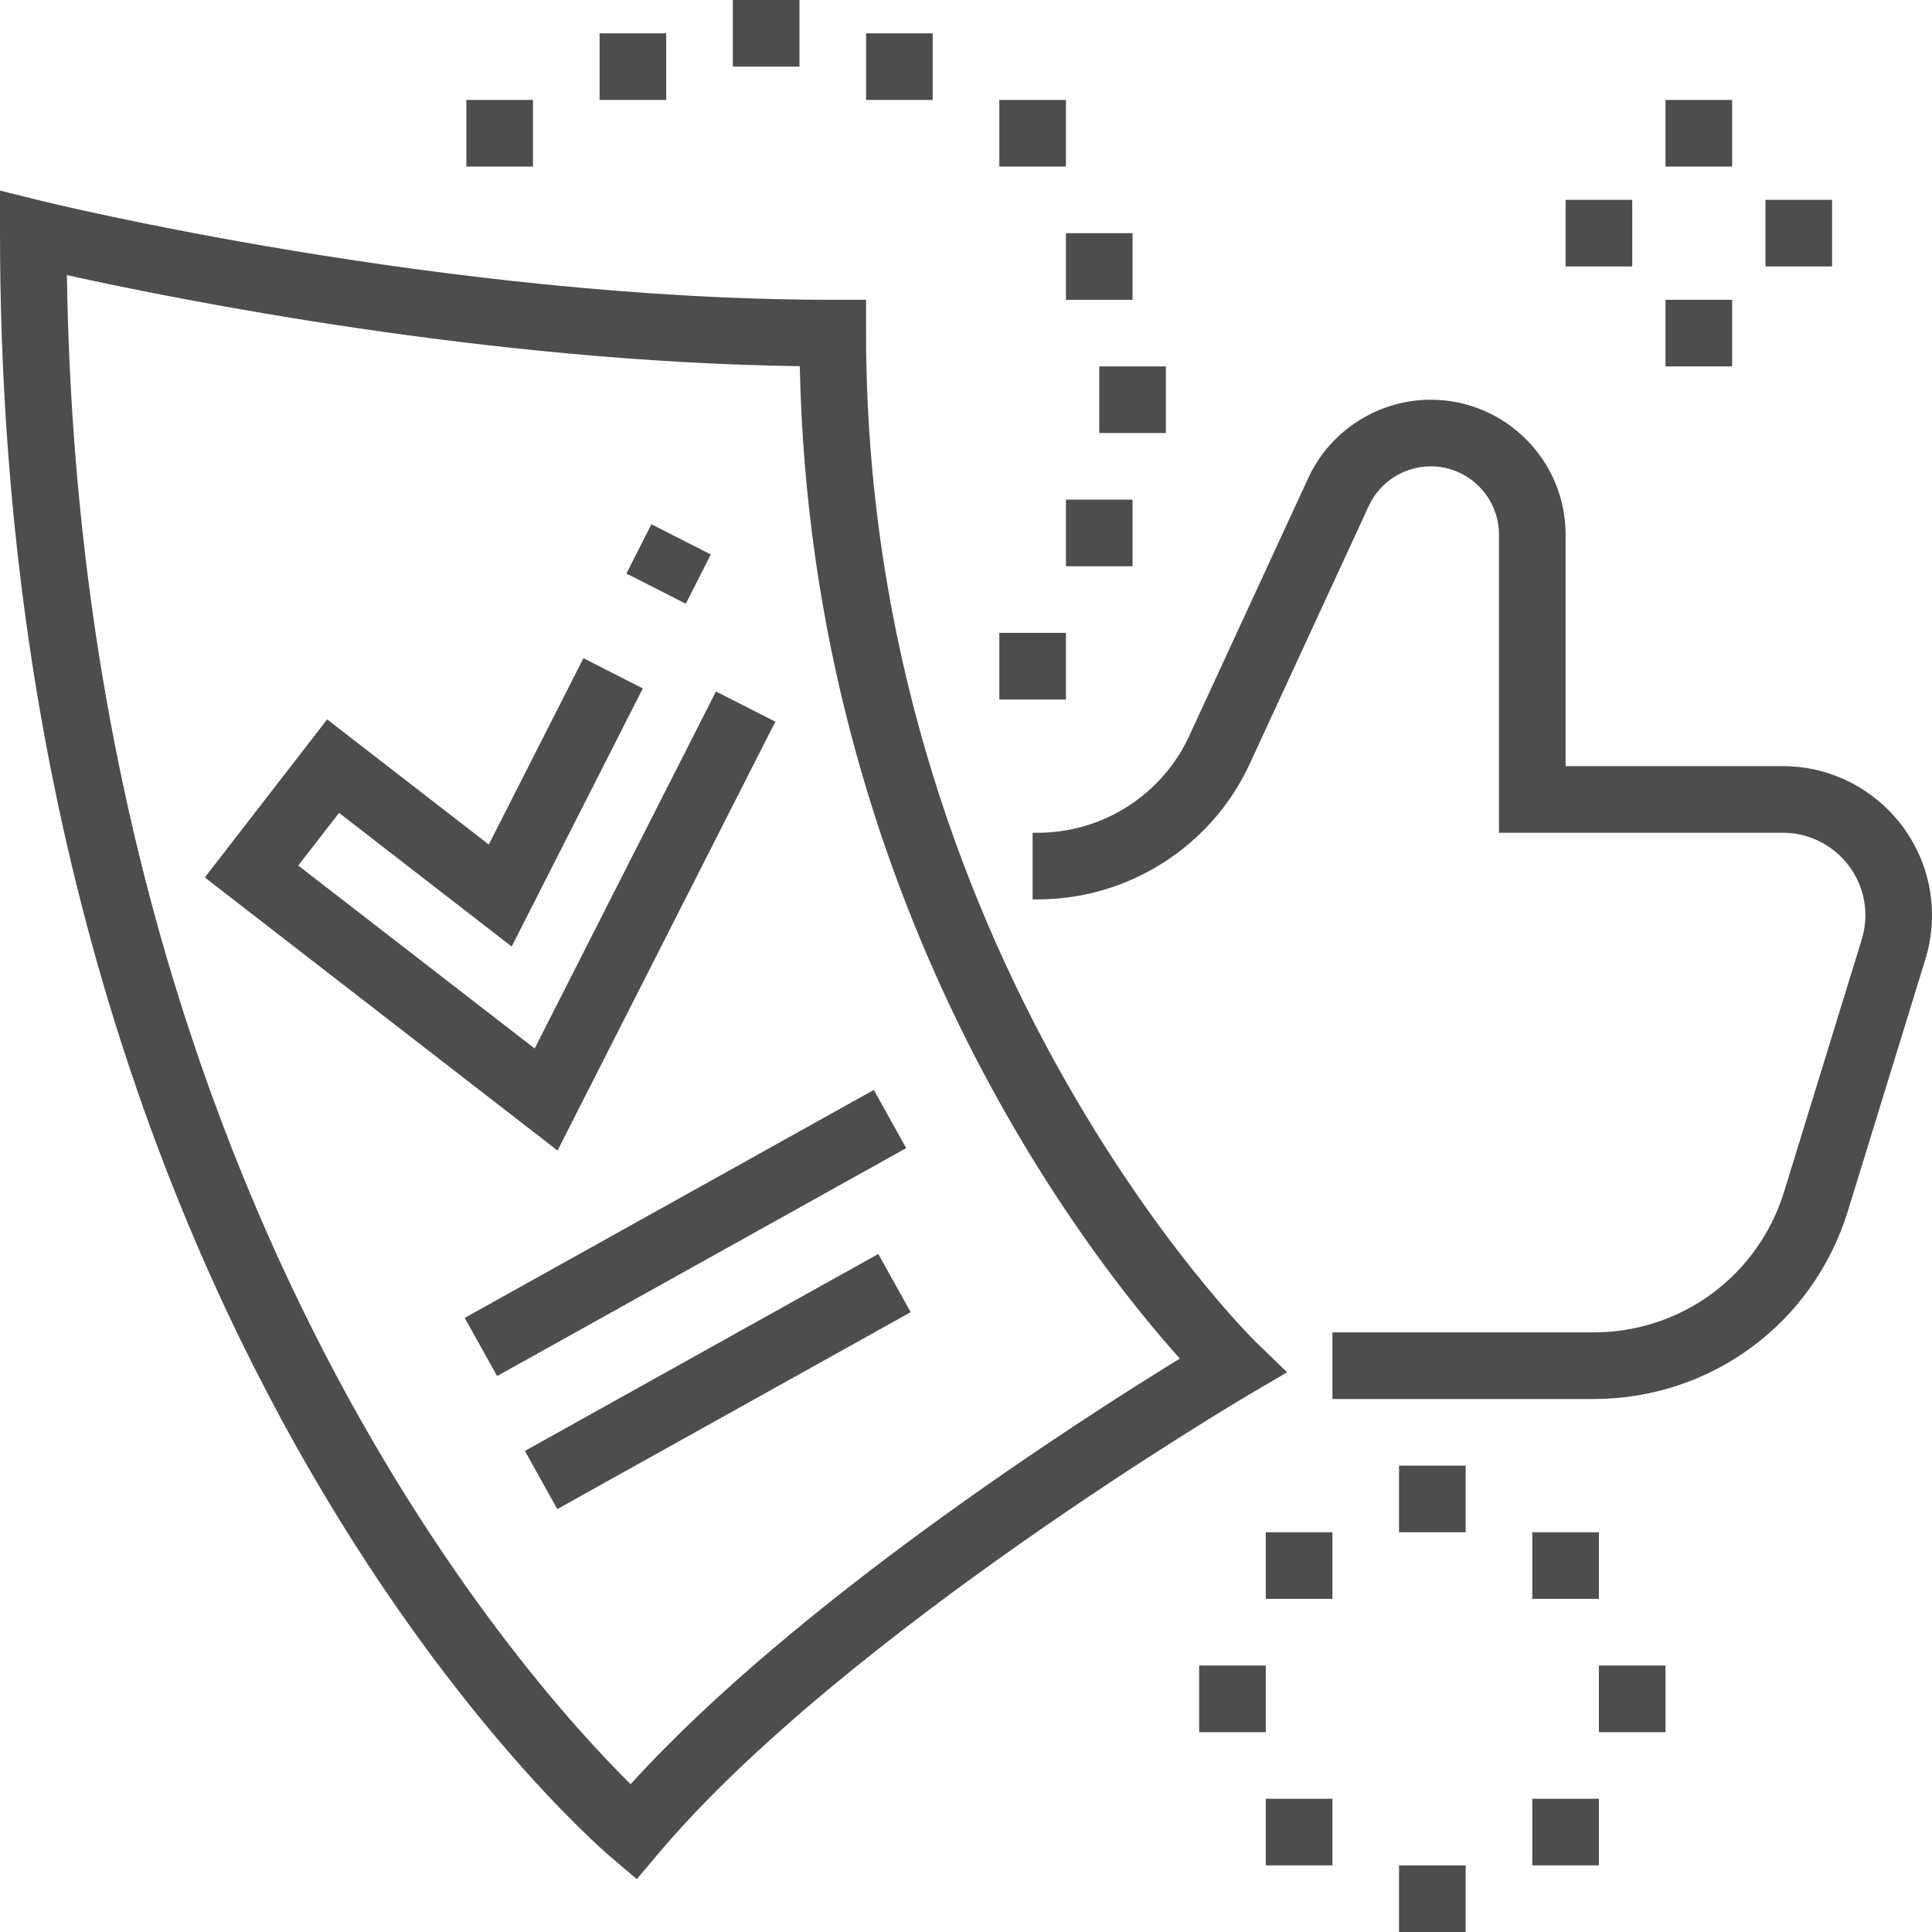 <svg xmlns="http://www.w3.org/2000/svg" xmlns:xlink="http://www.w3.org/1999/xlink" preserveAspectRatio="xMidYMid" width="58" height="58" viewBox="0 0 58 58">
  <defs>
    <style>

      .cls-2 {
        fill: #4d4d4d;
      }
    </style>
  </defs>
  <path d="M57.803,28.793 C57.803,28.793 55.476,36.352 55.476,36.352 C54.436,39.730 51.363,42.000 47.830,42.000 C47.830,42.000 40.000,42.000 40.000,42.000 C40.000,42.000 40.000,40.000 40.000,40.000 C40.000,40.000 47.830,40.000 47.830,40.000 C50.480,40.000 52.785,38.298 53.564,35.764 C53.564,35.764 55.890,28.206 55.890,28.206 C55.963,27.970 56.000,27.724 56.000,27.477 C56.000,26.111 54.889,25.000 53.522,25.000 C53.522,25.000 45.000,25.000 45.000,25.000 C45.000,25.000 45.000,16.049 45.000,16.049 C45.000,14.919 44.081,14.000 42.951,14.000 C42.154,14.000 41.424,14.467 41.091,15.190 C41.091,15.190 37.516,22.934 37.516,22.934 C36.377,25.404 33.882,27.000 31.161,27.000 C31.161,27.000 31.000,27.000 31.000,27.000 C31.000,27.000 31.000,25.000 31.000,25.000 C31.000,25.000 31.161,25.000 31.161,25.000 C33.104,25.000 34.887,23.860 35.700,22.096 C35.700,22.096 39.274,14.352 39.274,14.352 C39.933,12.924 41.377,12.000 42.951,12.000 C45.184,12.000 47.000,13.816 47.000,16.049 C47.000,16.049 47.000,23.000 47.000,23.000 C47.000,23.000 53.522,23.000 53.522,23.000 C55.991,23.000 58.000,25.009 58.000,27.477 C58.000,27.923 57.933,28.365 57.803,28.793 ZM53.000,6.000 C53.000,6.000 55.000,6.000 55.000,6.000 C55.000,6.000 55.000,8.000 55.000,8.000 C55.000,8.000 53.000,8.000 53.000,8.000 C53.000,8.000 53.000,6.000 53.000,6.000 ZM50.000,9.000 C50.000,9.000 52.000,9.000 52.000,9.000 C52.000,9.000 52.000,11.000 52.000,11.000 C52.000,11.000 50.000,11.000 50.000,11.000 C50.000,11.000 50.000,9.000 50.000,9.000 ZM50.000,3.000 C50.000,3.000 52.000,3.000 52.000,3.000 C52.000,3.000 52.000,5.000 52.000,5.000 C52.000,5.000 50.000,5.000 50.000,5.000 C50.000,5.000 50.000,3.000 50.000,3.000 ZM47.000,6.000 C47.000,6.000 49.000,6.000 49.000,6.000 C49.000,6.000 49.000,8.000 49.000,8.000 C49.000,8.000 47.000,8.000 47.000,8.000 C47.000,8.000 47.000,6.000 47.000,6.000 ZM33.000,11.000 C33.000,11.000 35.000,11.000 35.000,11.000 C35.000,11.000 35.000,13.000 35.000,13.000 C35.000,13.000 33.000,13.000 33.000,13.000 C33.000,13.000 33.000,11.000 33.000,11.000 ZM32.000,7.000 C32.000,7.000 34.000,7.000 34.000,7.000 C34.000,7.000 34.000,9.000 34.000,9.000 C34.000,9.000 32.000,9.000 32.000,9.000 C32.000,9.000 32.000,7.000 32.000,7.000 ZM30.000,3.000 C30.000,3.000 32.000,3.000 32.000,3.000 C32.000,3.000 32.000,5.000 32.000,5.000 C32.000,5.000 30.000,5.000 30.000,5.000 C30.000,5.000 30.000,3.000 30.000,3.000 ZM26.000,1.000 C26.000,1.000 28.000,1.000 28.000,1.000 C28.000,1.000 28.000,3.000 28.000,3.000 C28.000,3.000 26.000,3.000 26.000,3.000 C26.000,3.000 26.000,1.000 26.000,1.000 ZM32.000,15.000 C32.000,15.000 34.000,15.000 34.000,15.000 C34.000,15.000 34.000,17.000 34.000,17.000 C34.000,17.000 32.000,17.000 32.000,17.000 C32.000,17.000 32.000,15.000 32.000,15.000 ZM30.000,19.000 C30.000,19.000 32.000,19.000 32.000,19.000 C32.000,19.000 32.000,21.000 32.000,21.000 C32.000,21.000 30.000,21.000 30.000,21.000 C30.000,21.000 30.000,19.000 30.000,19.000 ZM26.000,10.000 C26.000,28.734 37.579,40.169 37.695,40.282 C37.695,40.282 38.640,41.197 38.640,41.197 C38.640,41.197 37.506,41.862 37.506,41.862 C37.385,41.933 25.336,49.044 19.765,55.644 C19.765,55.644 19.116,56.413 19.116,56.413 C19.116,56.413 18.351,55.762 18.351,55.762 C17.602,55.123 -0.000,39.752 -0.000,7.000 C-0.000,7.000 -0.000,5.722 -0.000,5.722 C-0.000,5.722 1.241,6.029 1.241,6.029 C1.360,6.060 13.350,9.000 25.000,9.000 C25.000,9.000 26.000,9.000 26.000,9.000 C26.000,9.000 26.000,10.000 26.000,10.000 ZM24.010,10.993 C14.652,10.866 5.311,8.989 2.009,8.259 C2.406,35.563 15.669,50.338 18.931,53.562 C23.921,48.071 32.417,42.629 35.420,40.785 C32.636,37.686 24.341,27.122 24.010,10.993 ZM13.951,39.564 C13.951,39.564 26.232,32.721 26.232,32.721 C26.232,32.721 27.205,34.467 27.205,34.467 C27.205,34.467 14.924,41.310 14.924,41.310 C14.924,41.310 13.951,39.564 13.951,39.564 ZM6.149,26.342 C6.149,26.342 9.821,21.597 9.821,21.597 C9.821,21.597 14.674,25.353 14.674,25.353 C14.674,25.353 17.515,19.760 17.515,19.760 C17.515,19.760 19.298,20.666 19.298,20.666 C19.298,20.666 15.361,28.416 15.361,28.416 C15.361,28.416 10.179,24.403 10.179,24.403 C10.179,24.403 8.954,25.984 8.954,25.984 C8.954,25.984 16.051,31.477 16.051,31.477 C16.051,31.477 21.493,20.759 21.493,20.759 C21.493,20.759 23.276,21.665 23.276,21.665 C23.276,21.665 16.738,34.540 16.738,34.540 C16.738,34.540 6.149,26.342 6.149,26.342 ZM18.805,17.218 C18.805,17.218 19.556,15.739 19.556,15.739 C19.556,15.739 21.339,16.645 21.339,16.645 C21.339,16.645 20.588,18.124 20.588,18.124 C20.588,18.124 18.805,17.218 18.805,17.218 ZM27.340,39.392 C27.340,39.392 16.730,45.304 16.730,45.304 C16.730,45.304 15.758,43.558 15.758,43.558 C15.758,43.558 26.367,37.645 26.367,37.645 C26.367,37.645 27.340,39.392 27.340,39.392 ZM22.000,-0.000 C22.000,-0.000 24.000,-0.000 24.000,-0.000 C24.000,-0.000 24.000,2.000 24.000,2.000 C24.000,2.000 22.000,2.000 22.000,2.000 C22.000,2.000 22.000,-0.000 22.000,-0.000 ZM18.000,1.000 C18.000,1.000 20.000,1.000 20.000,1.000 C20.000,1.000 20.000,3.000 20.000,3.000 C20.000,3.000 18.000,3.000 18.000,3.000 C18.000,3.000 18.000,1.000 18.000,1.000 ZM14.000,3.000 C14.000,3.000 16.000,3.000 16.000,3.000 C16.000,3.000 16.000,5.000 16.000,5.000 C16.000,5.000 14.000,5.000 14.000,5.000 C14.000,5.000 14.000,3.000 14.000,3.000 ZM38.000,52.000 C38.000,52.000 36.000,52.000 36.000,52.000 C36.000,52.000 36.000,50.000 36.000,50.000 C36.000,50.000 38.000,50.000 38.000,50.000 C38.000,50.000 38.000,52.000 38.000,52.000 ZM38.000,46.000 C38.000,46.000 40.000,46.000 40.000,46.000 C40.000,46.000 40.000,48.000 40.000,48.000 C40.000,48.000 38.000,48.000 38.000,48.000 C38.000,48.000 38.000,46.000 38.000,46.000 ZM40.000,56.000 C40.000,56.000 38.000,56.000 38.000,56.000 C38.000,56.000 38.000,54.000 38.000,54.000 C38.000,54.000 40.000,54.000 40.000,54.000 C40.000,54.000 40.000,56.000 40.000,56.000 ZM44.000,46.000 C44.000,46.000 42.000,46.000 42.000,46.000 C42.000,46.000 42.000,44.000 42.000,44.000 C42.000,44.000 44.000,44.000 44.000,44.000 C44.000,44.000 44.000,46.000 44.000,46.000 ZM44.000,58.000 C44.000,58.000 42.000,58.000 42.000,58.000 C42.000,58.000 42.000,56.000 42.000,56.000 C42.000,56.000 44.000,56.000 44.000,56.000 C44.000,56.000 44.000,58.000 44.000,58.000 ZM48.000,48.000 C48.000,48.000 46.000,48.000 46.000,48.000 C46.000,48.000 46.000,46.000 46.000,46.000 C46.000,46.000 48.000,46.000 48.000,46.000 C48.000,46.000 48.000,48.000 48.000,48.000 ZM48.000,50.000 C48.000,50.000 50.000,50.000 50.000,50.000 C50.000,50.000 50.000,52.000 50.000,52.000 C50.000,52.000 48.000,52.000 48.000,52.000 C48.000,52.000 48.000,50.000 48.000,50.000 ZM48.000,56.000 C48.000,56.000 46.000,56.000 46.000,56.000 C46.000,56.000 46.000,54.000 46.000,54.000 C46.000,54.000 48.000,54.000 48.000,54.000 C48.000,54.000 48.000,56.000 48.000,56.000 Z" id="path-1" class="cls-2" fill-rule="evenodd"/>
</svg>

